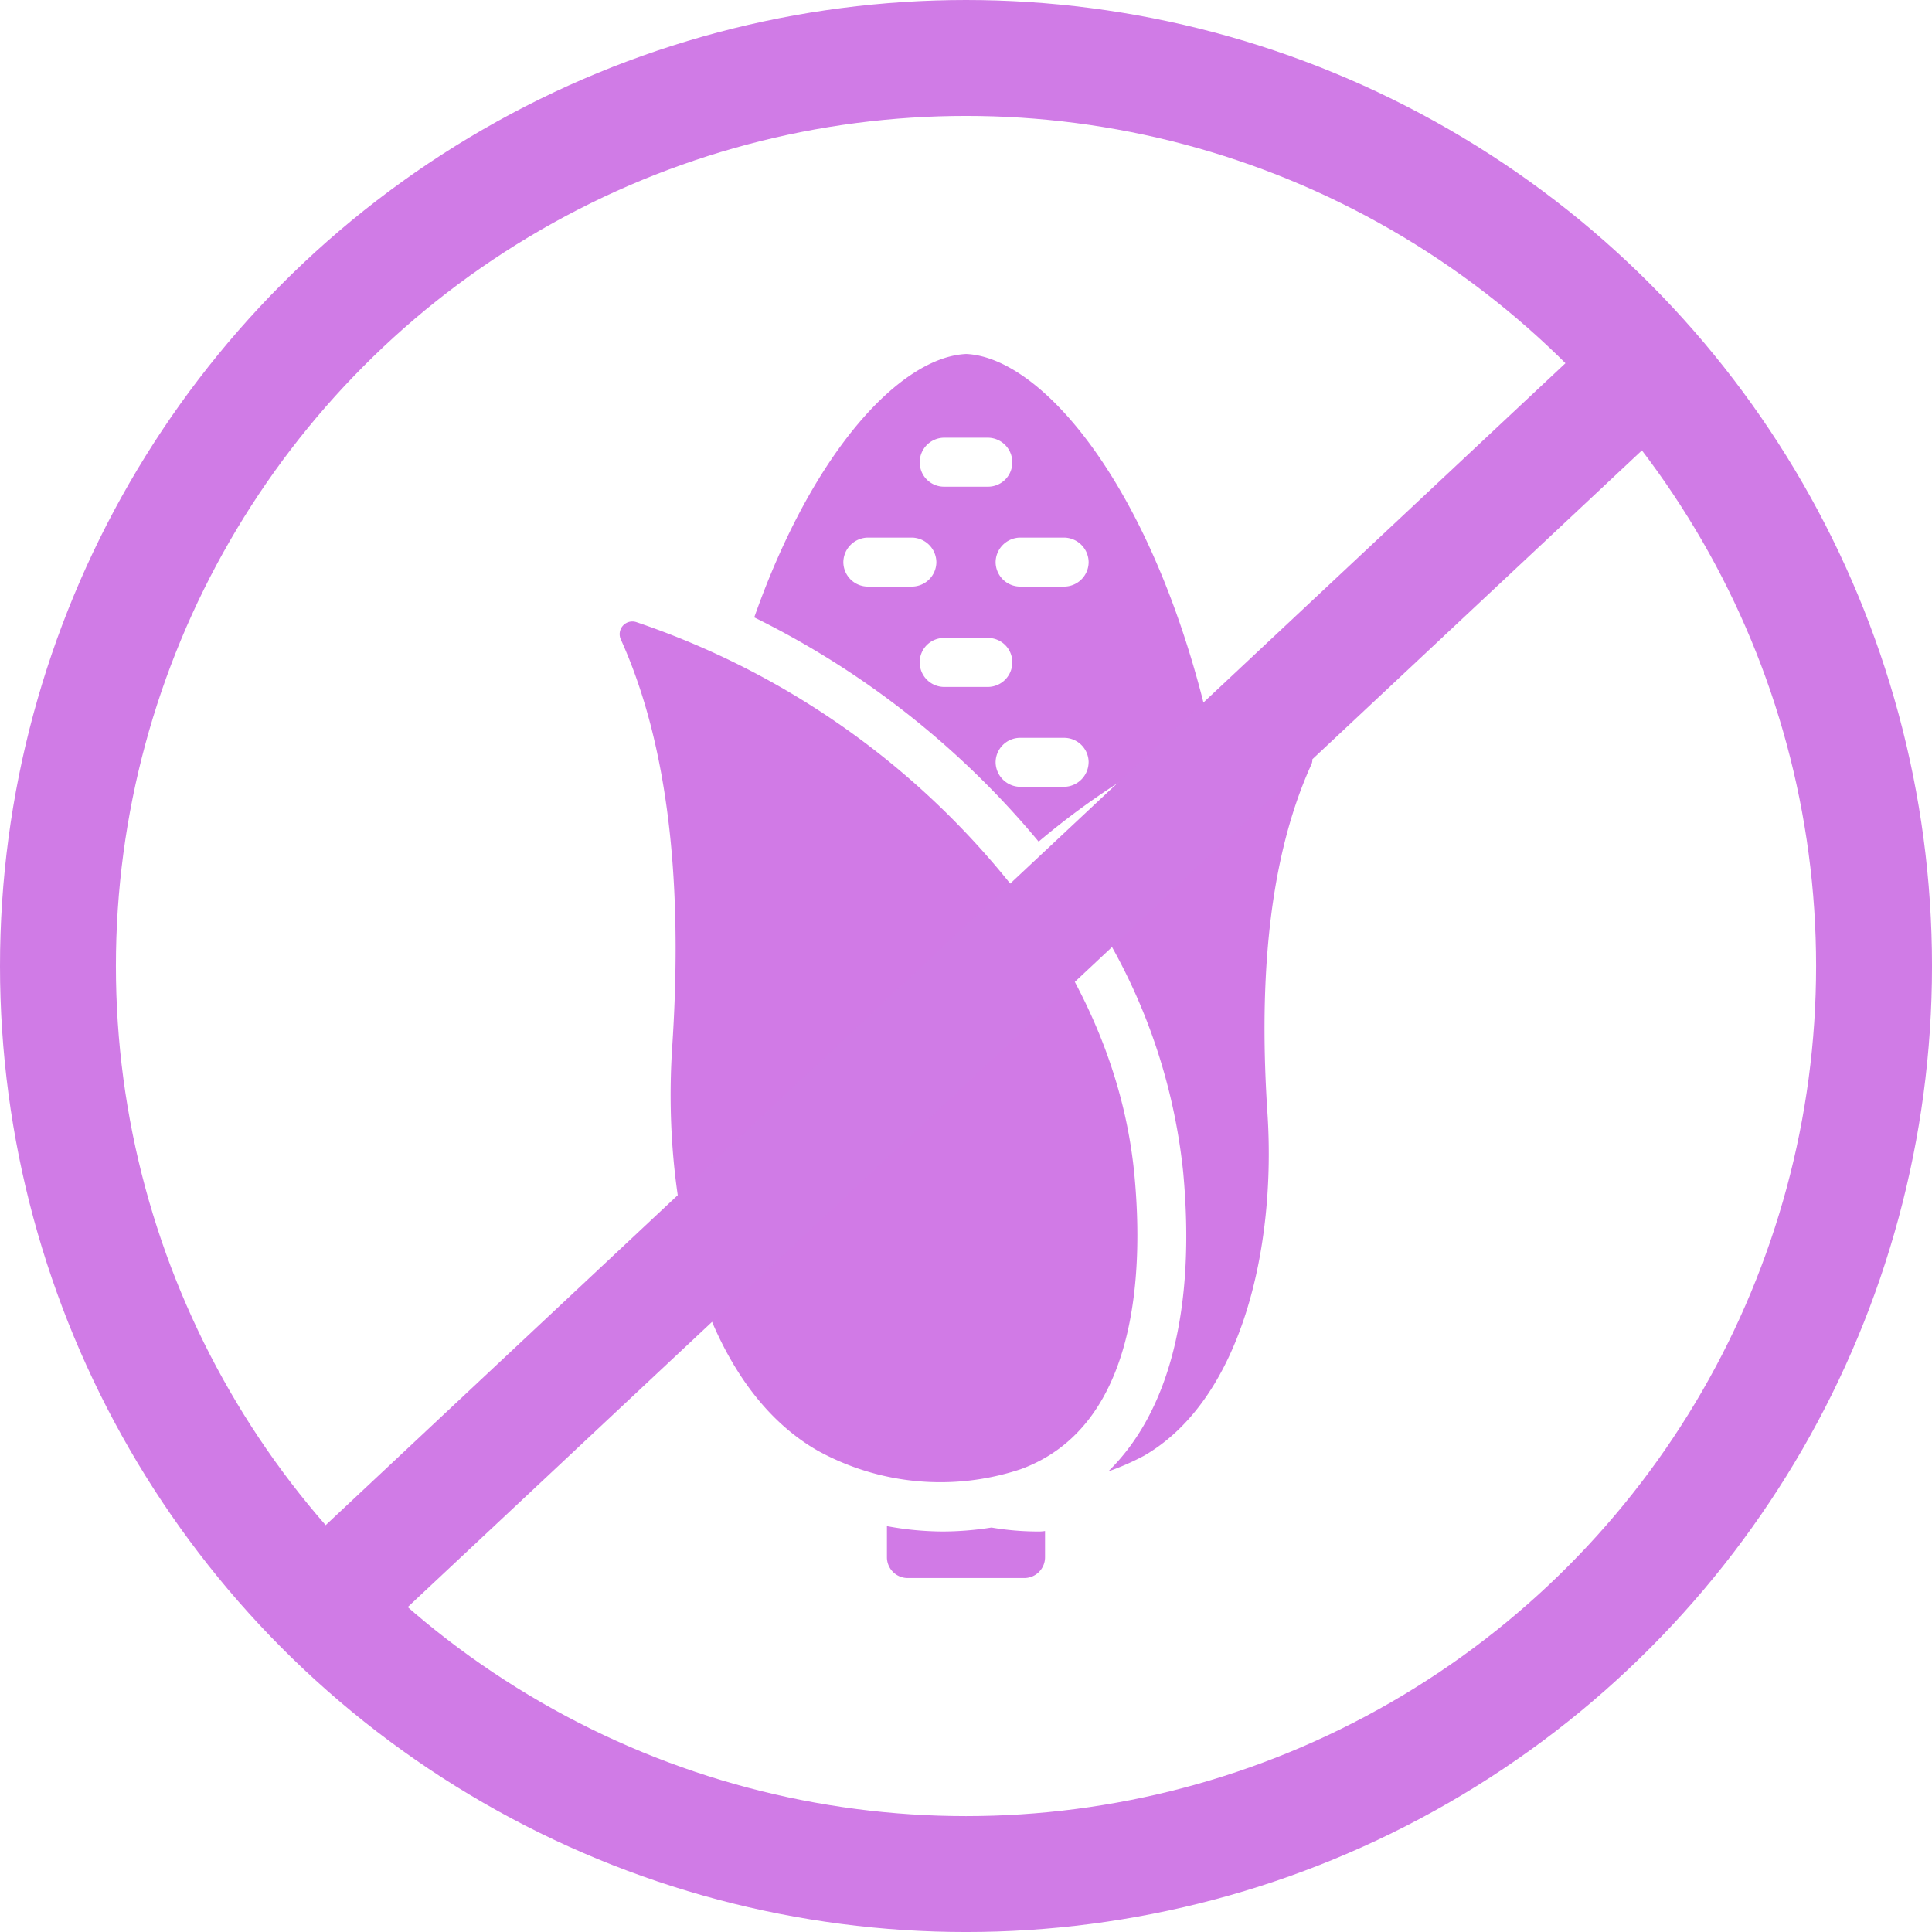 <svg viewBox="0 0 116.683 116.683" height="116.683" width="116.683" xmlns="http://www.w3.org/2000/svg" data-name="No HFCS" id="No_HFCS">
  <g transform="translate(0 0)" data-name="Group 105" id="Group_105">
    <g transform="translate(37.421 21.379)" id="noun-corn-7348700">
      <path fill="#d17ae6" transform="translate(-24.53 -5)" d="M50.224,76.084v1.6a1.255,1.255,0,0,1-1.271,1.242H41.946a1.255,1.255,0,0,1-1.271-1.242l0-1.893a18.711,18.711,0,0,0,3.372.324,18.924,18.924,0,0,0,2.926-.237H47a16.7,16.7,0,0,0,2.75.237,2.453,2.453,0,0,0,.475-.029Zm9.994-48.255a46.1,46.1,0,0,0-10.38,6.622A52.476,52.476,0,0,0,32.661,20.908C36.267,10.676,41.59,5.177,45.463,5c4.643.209,11.445,8.191,14.756,22.828Zm-11.5-11.74a1.5,1.5,0,0,0-1.479,1.479,1.484,1.484,0,0,0,1.479,1.479h2.66a1.484,1.484,0,0,0,1.479-1.479,1.5,1.5,0,0,0-1.479-1.479Zm-6.061-4.553a1.465,1.465,0,0,0,1.479,1.479h2.631a1.465,1.465,0,0,0,1.479-1.479,1.484,1.484,0,0,0-1.479-1.479H44.134A1.484,1.484,0,0,0,42.655,11.536Zm-.475,7.511a1.484,1.484,0,0,0,1.479-1.479,1.5,1.5,0,0,0-1.479-1.479h-2.66a1.5,1.5,0,0,0-1.479,1.479,1.484,1.484,0,0,0,1.479,1.479Zm4.585,6.061a1.484,1.484,0,0,0,1.479-1.479,1.465,1.465,0,0,0-1.479-1.479H44.134a1.465,1.465,0,0,0-1.479,1.479,1.484,1.484,0,0,0,1.479,1.479Zm6.09,4.553a1.484,1.484,0,0,0-1.479-1.479h-2.66a1.484,1.484,0,0,0-1.479,1.479,1.5,1.5,0,0,0,1.479,1.479h2.66A1.5,1.5,0,0,0,52.855,29.66Zm12.657-.767a42.332,42.332,0,0,0-13.87,7.893,35.351,35.351,0,0,1,6.921,17.6c.77,8.249-.828,14.49-4.524,18.1a15.346,15.346,0,0,0,2.159-.946c5.855-3.372,8.015-12.507,7.45-20.788-.443-6.831-.176-14.727,2.66-20.964a.652.652,0,0,0-.8-.886Zm-17.094,8.47A49.11,49.11,0,0,0,25.529,21.19a.766.766,0,0,0-.93,1.04c3.321,7.338,3.638,16.584,3.109,24.6-.642,9.725,1.887,20.448,8.779,24.4a15.362,15.362,0,0,0,12.266,1.123c7.1-2.589,7.408-11.964,6.876-17.695-.417-4.492-2.044-10.569-7.209-17.3Z" data-name="Path 112" id="Path_112"></path>
    </g>
    <g stroke-width="7" stroke="#d07be6" fill="none" transform="translate(0 0)" data-name="Ellipse 13" id="Ellipse_13">
      <ellipse stroke="none" ry="58.342" rx="58.342" cy="58.342" cx="58.342"></ellipse>
      <ellipse fill="none" ry="54.842" rx="54.842" cy="58.342" cx="58.342"></ellipse>
    </g>
    <line stroke-width="7" stroke="#d07be6" fill="none" transform="translate(21.393 21.355)" y2="73.936" x1="78.891" data-name="Line 2" id="Line_2"></line>
  </g>
</svg>
